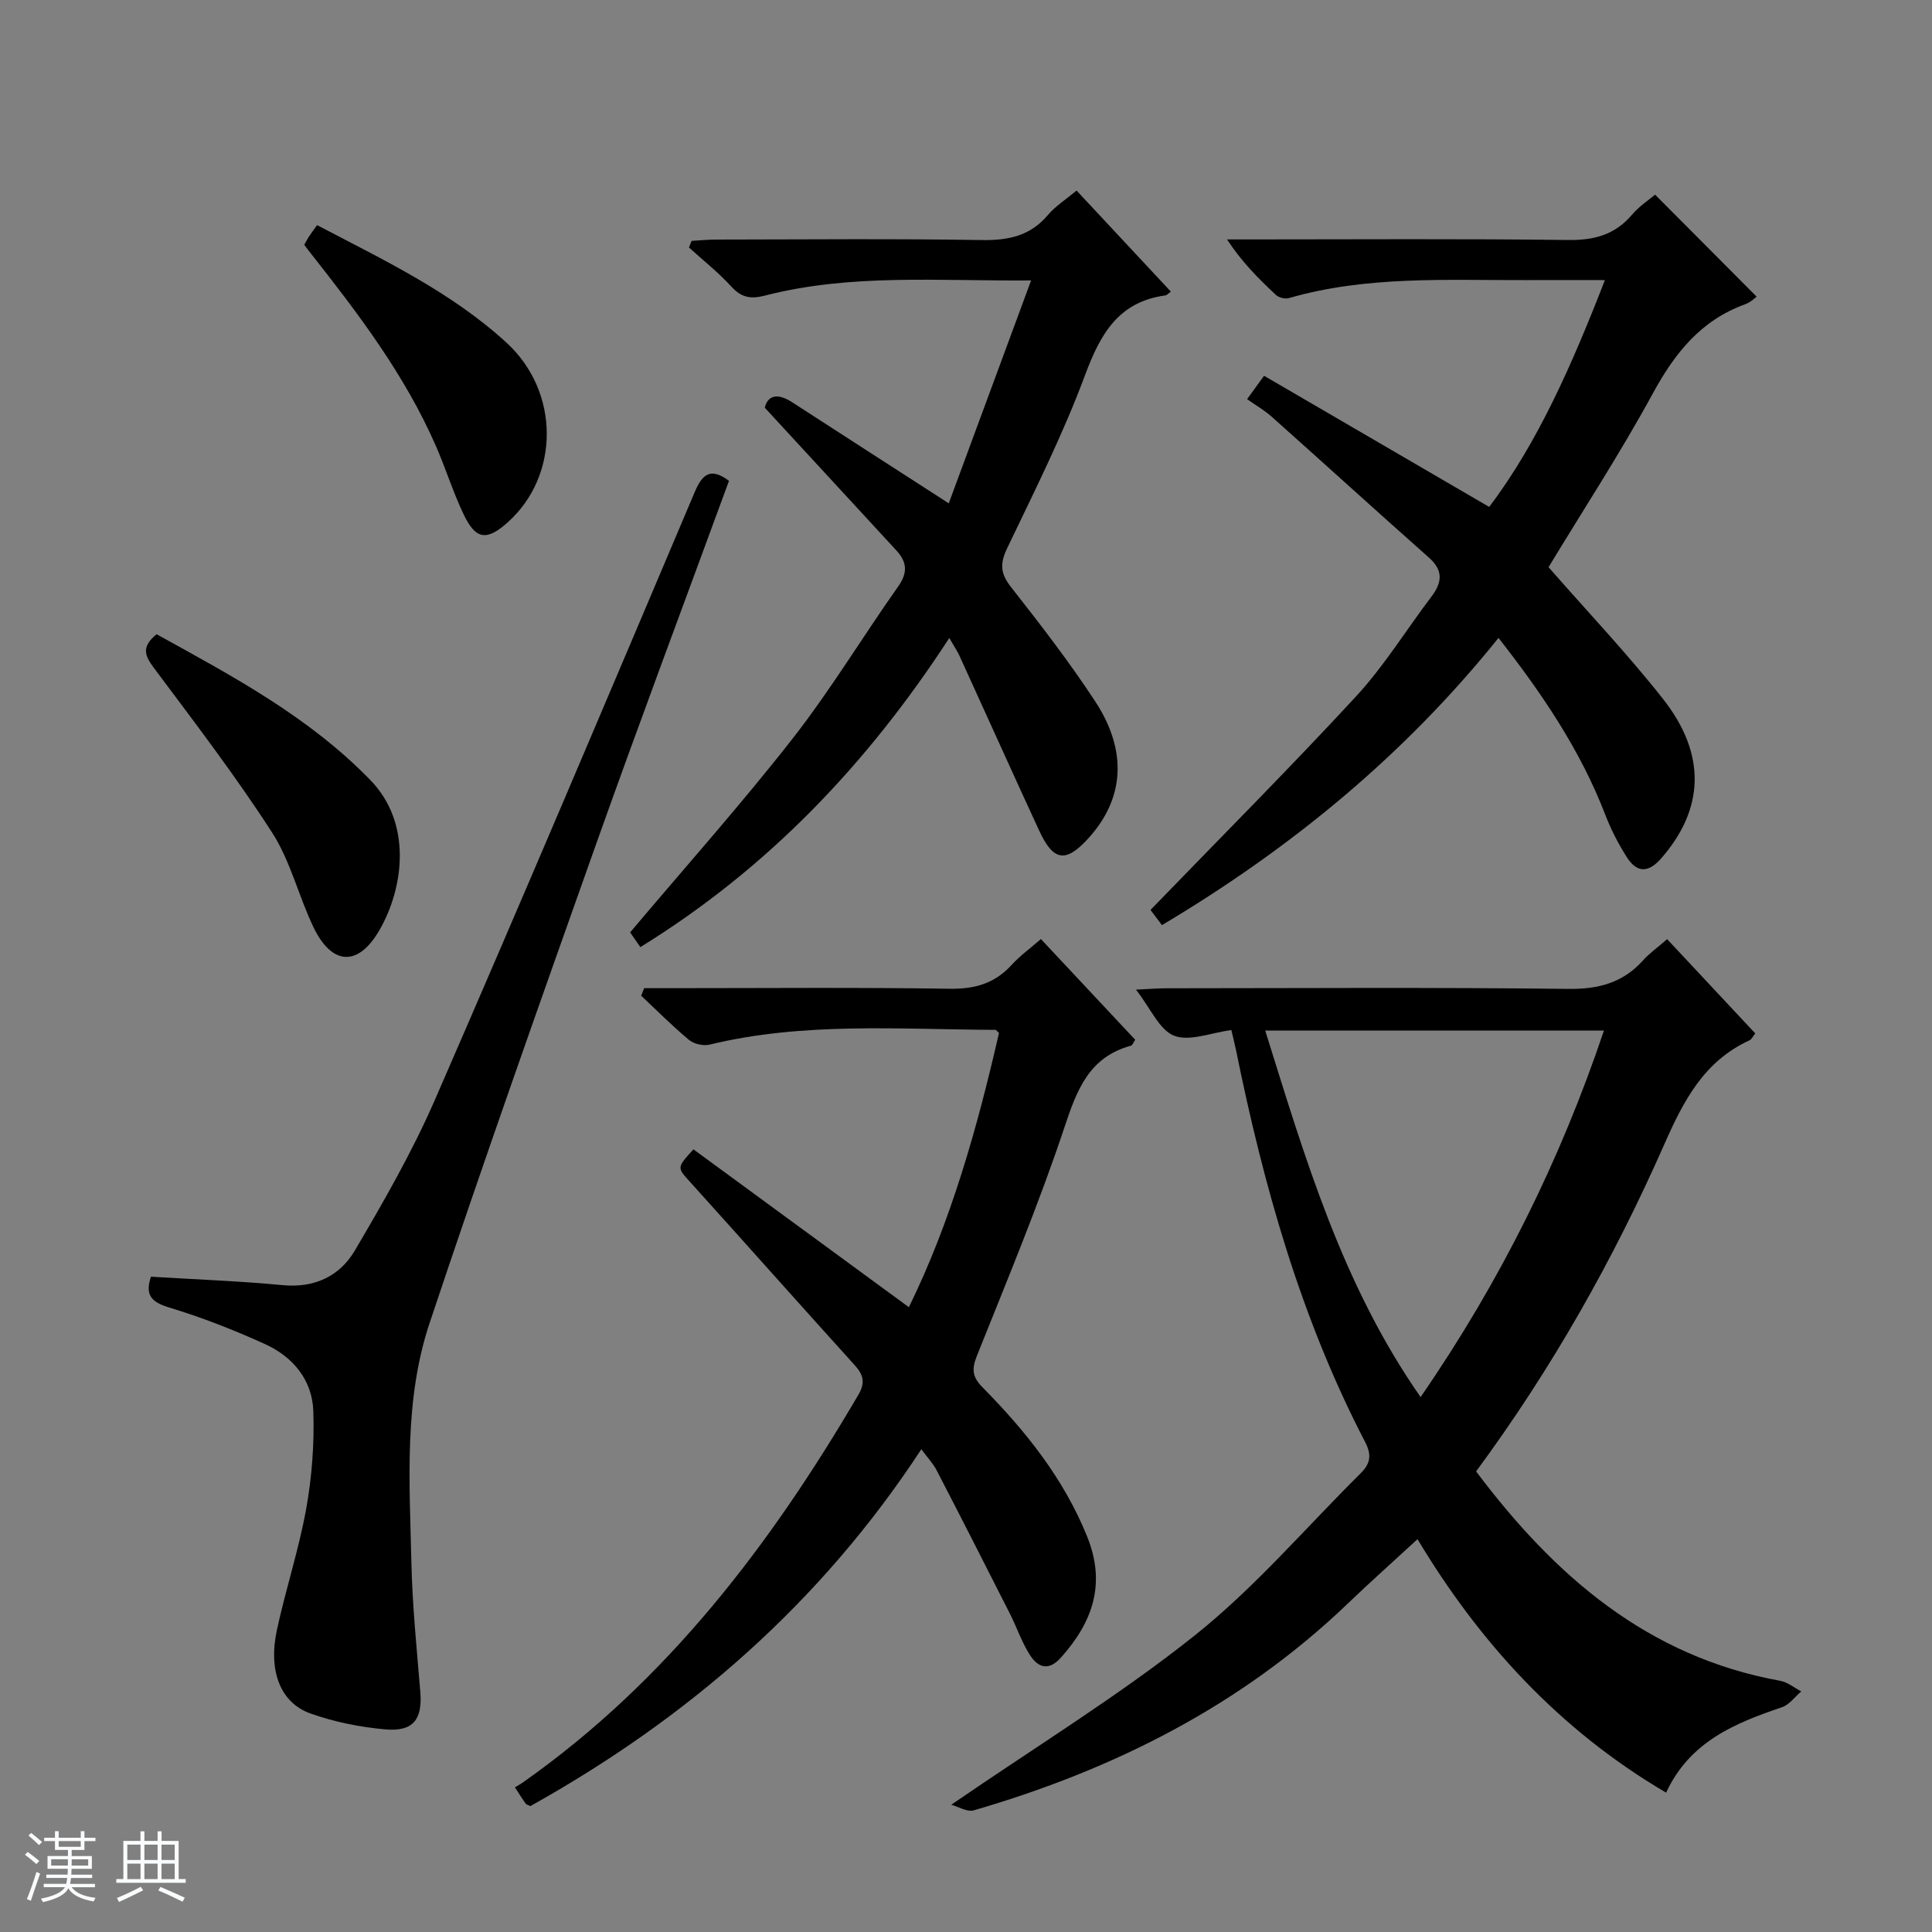 <svg enable-background="new 0 0 400 400" viewBox="0 0 400 400" xmlns="http://www.w3.org/2000/svg"><rect x="0" y="0" width="400" height="400" fill="#808080" stroke="none"/><path d="m5.17 384 .56-.58c.85.61 1.65 1.24 2.4 1.87l-.59.64c-.84-.73-1.63-1.38-2.37-1.93m1.22 9.53-.82-.34c.71-1.76 1.37-3.64 1.98-5.63.24.13.5.25.76.36-.6 1.67-1.24 3.54-1.92 5.61m-.5-13.5.57-.54c.56.44 1.31 1.06 2.26 1.87l-.64.64c-.68-.66-1.41-1.32-2.19-1.97m3.25.46h2.24v-1.36h.77v1.36h4.57v-1.36h.76v1.36h2.28v.69h-2.28v1.84h-2.64v1.26h4.18v2.64h-4.21c0 .45-.02.86-.05 1.21h4.32v.69h-4.38c-.04.34-.1.75-.19 1.22h5.15v.69h-4.82c.87 1.19 2.51 1.92 4.93 2.19-.17.31-.3.57-.37.76-2.77-.49-4.52-1.41-5.26-2.76-.56 1.26-2.3 2.23-5.24 2.9-.12-.24-.26-.48-.43-.72 2.73-.55 4.38-1.34 4.96-2.38h-4.38v-.69h4.65c.1-.38.17-.79.21-1.22h-4.32v-.69h4.4c.03-.34.05-.75.05-1.21h-4.2v-2.64h4.23v-1.26h-2.69v-1.84h-2.24zm1.46 4.46v1.29h3.45c.01-.4.02-.57.01-.53v-.32-.45h-3.46zm1.55-2.59h4.57v-1.19h-4.57zm6.11 2.59h-3.42v.77c-.01.19-.01.37-.02.53h3.44z" fill="#fafbfc"/><path d="m32.63 379.16h.82v1.98h3.54v7.89h1.46v.78h-14.37v-.78h1.46v-7.89h3.54v-1.98h.82v1.98h2.73zm-3.49 11.48.5.73c-1.61.82-3.28 1.63-5 2.41-.13-.27-.28-.55-.44-.82 1.75-.72 3.4-1.49 4.94-2.32m-2.78-5.55h2.73v-3.18h-2.73zm0 3.95h2.73v-3.2h-2.73zm3.54-3.95h2.73v-3.18h-2.73zm0 3.95h2.73v-3.2h-2.73zm7.89 4.68c-1.84-.92-3.51-1.7-5.02-2.32l.45-.73c1.89.8 3.57 1.55 5.04 2.23zm-1.62-11.81h-2.73v3.18h2.73zm-2.73 7.13h2.73v-3.2h-2.73v3.19z" fill="#fafbfc"/><g fill="#000001"><path d="m196.95 373.65c17.64-12.13 34.86-22.65 50.52-35.14 12.4-9.9 22.87-22.22 34.21-33.45 1.98-1.96 2.41-3.72.95-6.52-13.3-25.57-21.02-53.01-26.72-81.1-.29-1.42-.66-2.81-.97-4.17-4.29.55-8.68 2.41-11.86 1.16-3.04-1.19-4.82-5.6-7.89-9.54 2.8-.13 4.66-.28 6.51-.28 27.67-.02 55.33-.2 83 .13 6.29.08 11.31-1.27 15.49-5.92 1.32-1.47 2.97-2.63 4.97-4.38 6.12 6.55 12.18 13.02 18.25 19.52-.55.69-.77 1.23-1.16 1.41-9.43 4.31-13.67 12.47-17.68 21.56-10.49 23.79-23.24 46.4-38.96 67.71 16.23 21.6 35.47 38.37 62.95 43.35 1.54.28 2.92 1.44 4.37 2.2-1.32 1.12-2.46 2.75-3.98 3.27-9.78 3.31-19.1 7.12-24 17.69-22.25-13.07-38.78-31.31-51.47-52.48-4.89 4.51-9.79 8.87-14.52 13.41-22.02 21.08-48.39 34.31-77.38 42.74-1.35.38-3.18-.78-4.63-1.17zm97.17-84.4c16.59-24.07 28.93-49.08 37.96-75.88-23.61 0-46.65 0-70.13 0 8.27 26.42 15.89 52.55 32.17 75.88z"/><path d="m133.37 204.59h5.25c19.33 0 38.67-.18 57.99.12 5.24.08 9.35-1.1 12.86-4.96 1.66-1.83 3.71-3.3 6.04-5.33 6.59 7.04 13.02 13.91 19.52 20.85-.36.52-.55 1.14-.89 1.23-8.63 2.36-11.15 9.06-13.74 16.84-5.34 16.04-11.88 31.69-18.16 47.41-1.1 2.75-.92 4.36 1.18 6.48 8.93 9.05 16.78 18.84 21.64 30.84 3.98 9.82 1.19 17.74-5.41 25.12-2.59 2.89-4.79 2.03-6.44-.58-1.68-2.64-2.7-5.7-4.12-8.51-5.02-9.91-10.05-19.81-15.16-29.67-.73-1.42-1.88-2.62-3.18-4.38-20.87 31.89-48.39 55.72-80.94 73.88-.43-.22-.82-.29-.98-.52-.67-.93-1.27-1.9-2.22-3.36.61-.37 1.2-.69 1.74-1.08 29.77-20.98 51.2-49.17 69.37-80.2 1.47-2.51 1.04-4.13-.77-6.13-11.39-12.59-22.66-25.28-34.03-37.88-2.75-3.05-2.86-2.95.65-6.8 14.64 10.73 29.37 21.52 44.6 32.68 8.74-17.81 14.16-37.13 18.66-56.77-.33-.29-.55-.65-.77-.65-19.77-.08-39.62-1.68-59.16 3.06-1.29.31-3.23-.13-4.25-.98-3.45-2.87-6.63-6.07-9.9-9.15.2-.51.41-1.04.62-1.56z"/><path d="m258.2 82.64c1-1.38 1.83-2.52 3.51-4.84 15.39 8.97 30.66 17.86 46.61 27.15 10.06-13.28 17.19-29.55 23.96-46.96-5.87 0-11.12-.02-16.36 0-16.44.06-32.96-.93-49.07 3.73-.78.23-2.07-.09-2.67-.65-3.61-3.35-7.09-6.85-10.14-11.5h5.19c21.82 0 43.64-.16 65.46.12 5.41.07 9.68-1.1 13.21-5.25 1.49-1.75 3.49-3.06 4.77-4.14 7.08 7.11 14.04 14.11 21.02 21.12-.21.14-1.19 1.15-2.38 1.58-9.15 3.3-14.55 10.09-19.1 18.44-6.74 12.37-14.46 24.2-21.6 35.99 8.02 9.17 16.28 17.86 23.67 27.24 9.11 11.55 8.56 22.87-.36 33.06-2.74 3.13-5.09 2.92-7.13-.3-1.77-2.78-3.3-5.78-4.48-8.86-5.15-13.32-13.02-24.95-22.06-36.5-19.51 24.28-42.88 43.5-69.68 59.47-.97-1.29-1.9-2.52-2.37-3.15 14.44-14.93 28.77-29.29 42.53-44.18 5.83-6.31 10.4-13.78 15.62-20.67 2.2-2.9 2.54-5.39-.48-8.07-10.93-9.69-21.73-19.52-32.63-29.24-1.46-1.29-3.2-2.29-5.04-3.59z"/><path d="m196.54 132.09c-17.04 26.19-37.68 47.78-63.96 64-.93-1.35-1.75-2.53-2.12-3.05 11.42-13.54 22.95-26.46 33.59-40.06 7.88-10.07 14.52-21.1 21.91-31.56 2-2.83 1.85-5.04-.36-7.44-8.89-9.62-17.76-19.26-27.26-29.57.54-2.33 2.39-3.25 5.65-1.14 10.43 6.76 20.88 13.48 32.44 20.94 5.45-14.74 11.09-30.01 17.05-46.15-19.24.16-37.34-1.45-55.11 3.14-2.95.76-4.86.43-6.95-1.86-2.67-2.93-5.83-5.42-8.78-8.1.18-.46.37-.91.55-1.37 1.68-.09 3.35-.27 5.03-.27 18.33-.02 36.67-.2 54.99.1 5.52.09 10.06-.82 13.74-5.18 1.56-1.85 3.72-3.21 5.94-5.07 6.62 7.09 13.05 13.99 19.53 20.93-.59.42-.84.74-1.13.78-9.71 1.32-13.46 7.96-16.63 16.47-4.56 12.28-10.49 24.06-16.15 35.9-1.51 3.16-1.4 5.2.79 7.99 6.06 7.72 12.09 15.51 17.46 23.71 6.78 10.35 5.97 20.24-1.47 28.38-4.64 5.08-7.2 4.73-10.15-1.66-5.57-12.05-11-24.16-16.52-36.24-.49-1.03-1.14-1.98-2.08-3.62z"/><path d="m31.25 264.33c9.17.56 18.26.89 27.31 1.75 6.59.62 11.79-1.89 14.89-7.15 5.97-10.13 11.87-20.4 16.56-31.15 18.24-41.85 36.03-83.9 53.84-125.94 1.65-3.89 3.41-5.01 7.08-2.29-9.17 25.01-18.55 50-27.49 75.15-11.72 32.99-23.41 65.99-34.49 99.2-5.35 16.02-4.15 32.91-3.78 49.52.2 8.96 1.11 17.9 1.85 26.84.47 5.7-1.43 8.31-7.26 7.79-5.22-.47-10.53-1.53-15.46-3.28-6.28-2.23-8.8-8.85-6.96-17.35 1.82-8.42 4.55-16.65 6.07-25.12 1.18-6.59 1.68-13.43 1.46-20.12-.2-6.44-4.2-11.26-9.98-13.89-6.47-2.94-13.15-5.56-19.95-7.61-3.83-1.16-4.88-2.76-3.69-6.35z"/><path d="m32.42 131.31c15.75 8.7 31.53 17.08 44.28 30.22 8.68 8.94 6.88 22.26 1.92 30.94-4.44 7.77-9.91 7.47-13.75-.57-3.07-6.42-4.74-13.65-8.55-19.55-7.55-11.7-16.04-22.8-24.38-33.96-1.87-2.52-2.86-4.35.48-7.08z"/><path d="m62.99 50.67c.35-.61.64-1.18.99-1.71.45-.68.94-1.34 1.67-2.35 13.74 7.21 27.74 13.82 39.22 24.34 11.08 10.16 11.03 27.47.32 37.13-4.35 3.92-6.64 3.72-9.14-1.46-2.23-4.62-3.74-9.58-5.8-14.28-6.45-14.76-16.11-27.46-26-40-.41-.5-.79-1.04-1.26-1.67z"/></g></svg>